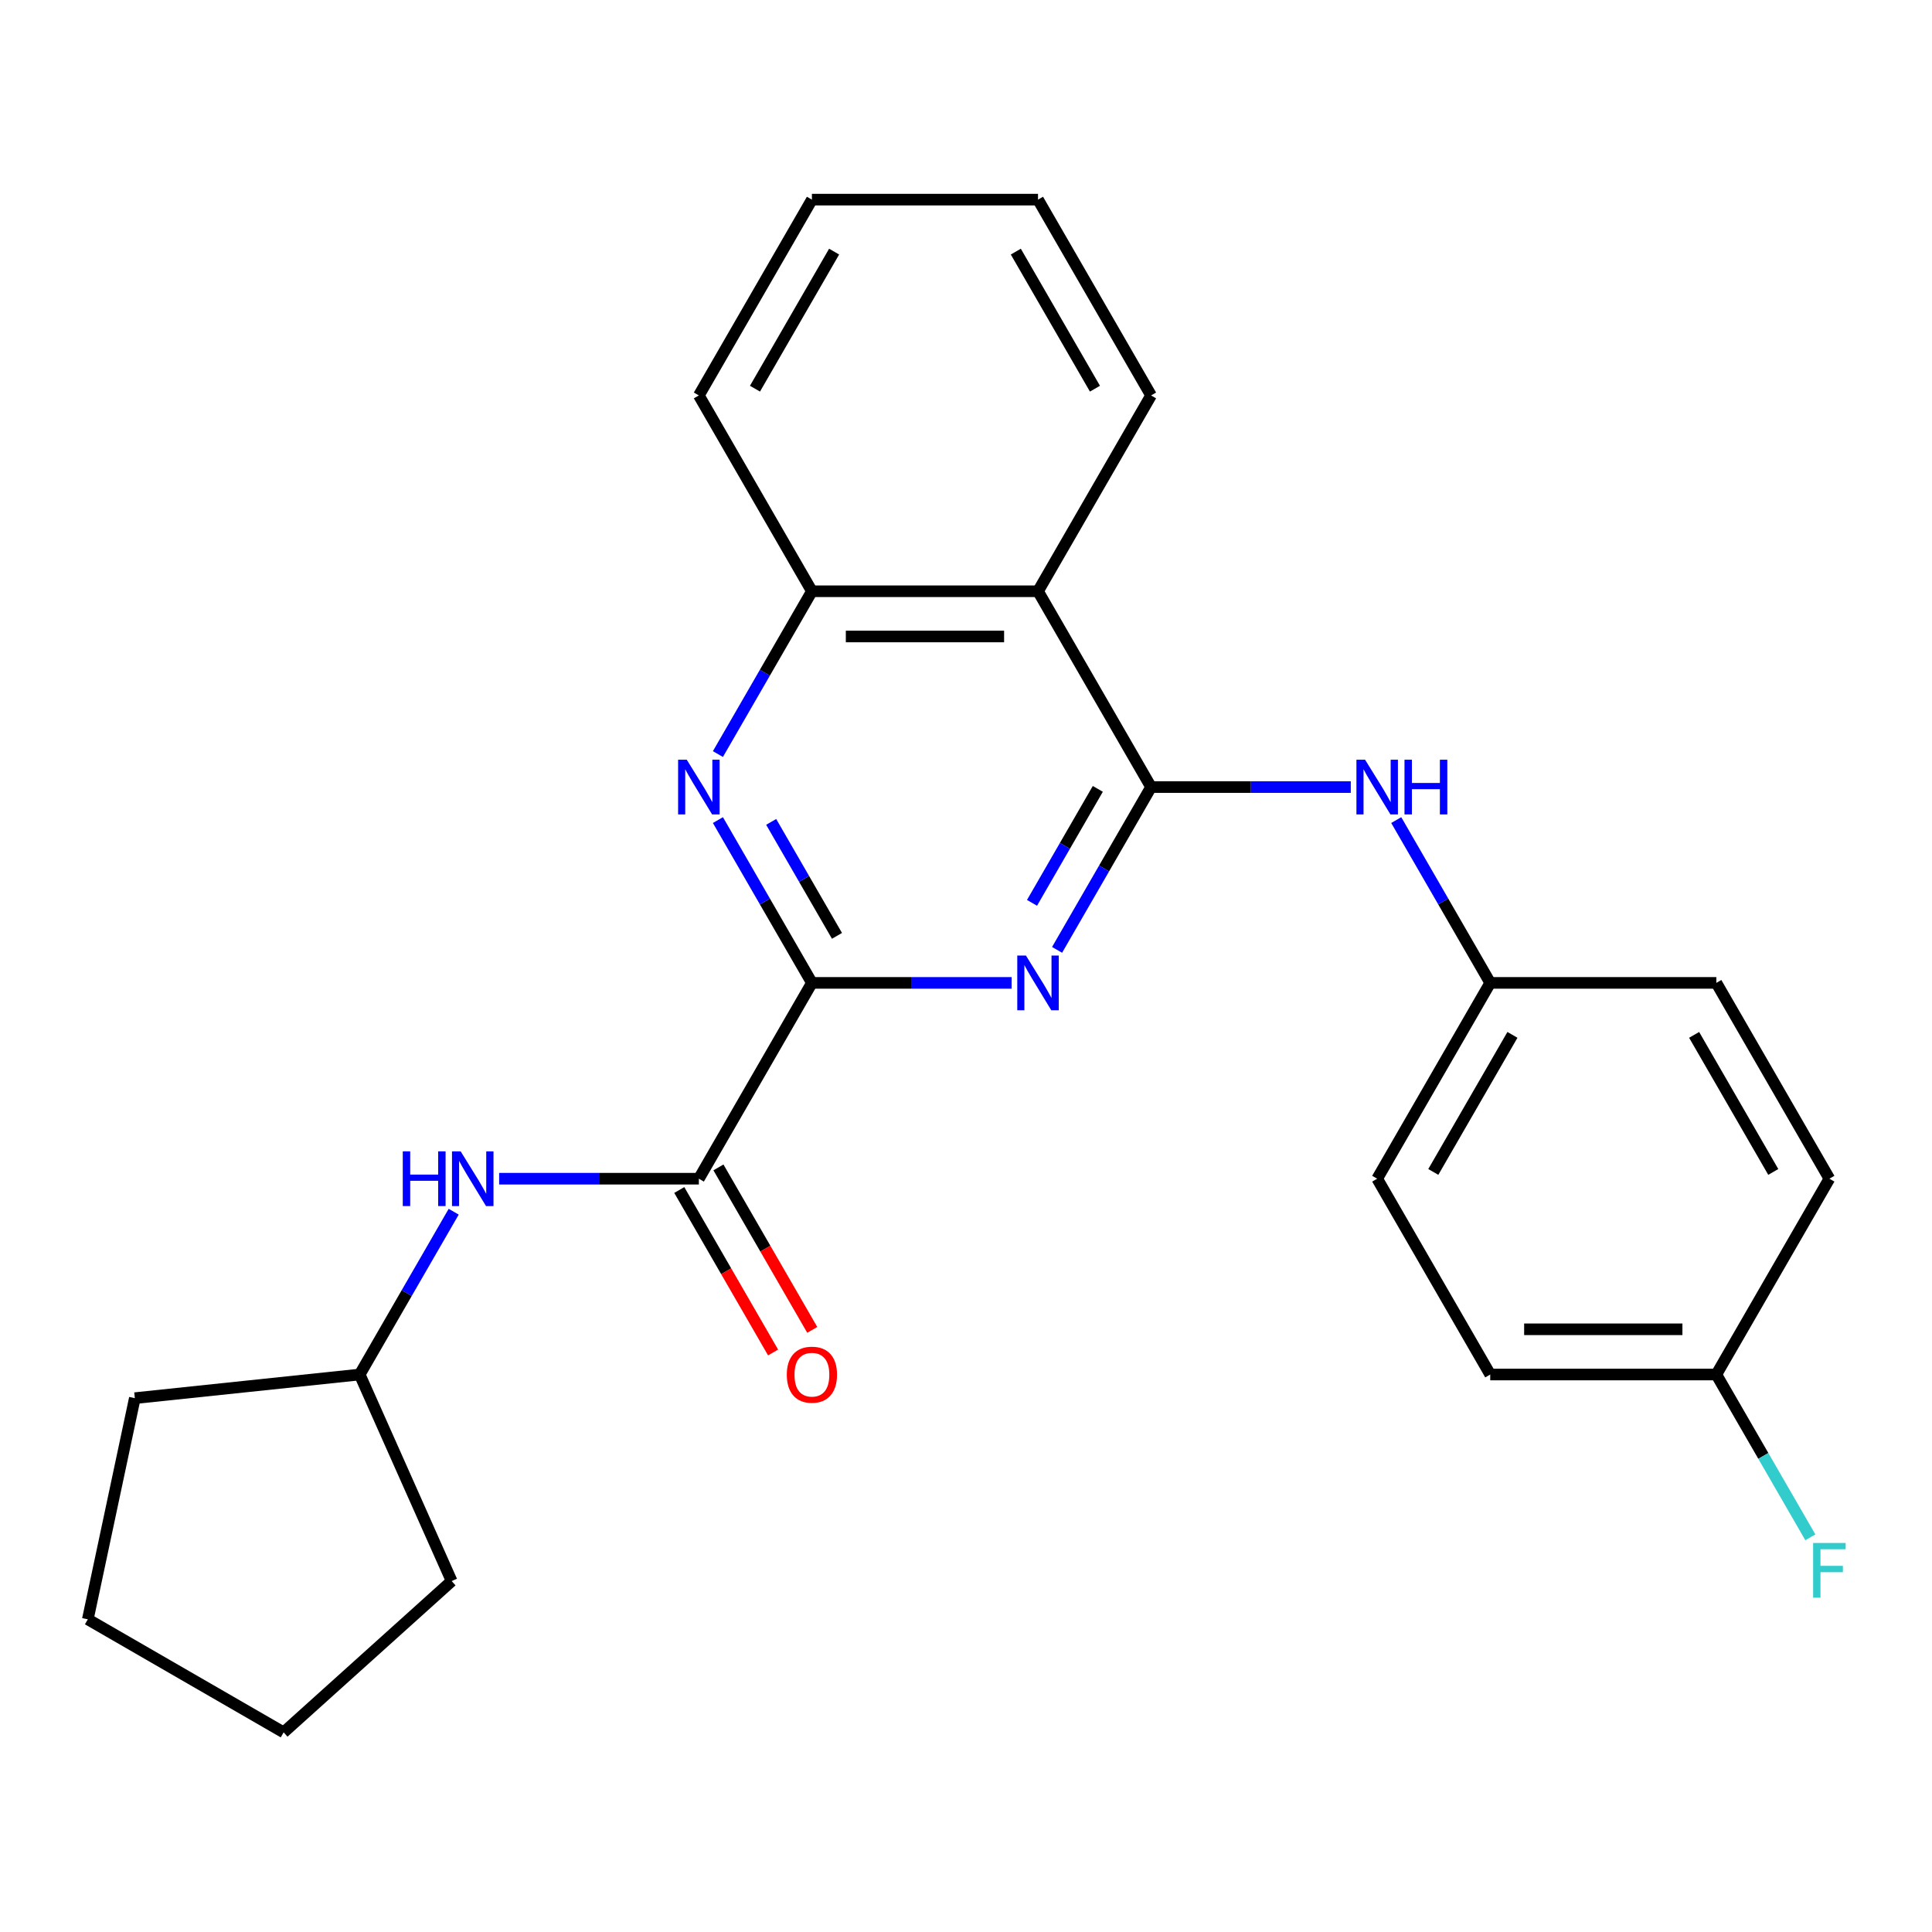 <?xml version='1.0' encoding='iso-8859-1'?>
<svg version='1.1' baseProfile='full'
              xmlns='http://www.w3.org/2000/svg'
                      xmlns:rdkit='http://www.rdkit.org/xml'
                      xmlns:xlink='http://www.w3.org/1999/xlink'
                  xml:space='preserve'
width='1000px' height='1000px' viewBox='0 0 1000 1000'>
<!-- END OF HEADER -->
<rect style='opacity:1.0;fill:#FFFFFF;stroke:none' width='1000' height='1000' x='0' y='0'> </rect>
<path class='bond-0' d='M 595.793,407.388 L 571.467,449.521' style='fill:none;fill-rule:evenodd;stroke:#000000;stroke-width:6px;stroke-linecap:butt;stroke-linejoin:miter;stroke-opacity:1' />
<path class='bond-0' d='M 571.467,449.521 L 547.141,491.655' style='fill:none;fill-rule:evenodd;stroke:#0000FF;stroke-width:6px;stroke-linecap:butt;stroke-linejoin:miter;stroke-opacity:1' />
<path class='bond-0' d='M 568.225,408.324 L 551.197,437.818' style='fill:none;fill-rule:evenodd;stroke:#000000;stroke-width:6px;stroke-linecap:butt;stroke-linejoin:miter;stroke-opacity:1' />
<path class='bond-0' d='M 551.197,437.818 L 534.168,467.312' style='fill:none;fill-rule:evenodd;stroke:#0000FF;stroke-width:6px;stroke-linecap:butt;stroke-linejoin:miter;stroke-opacity:1' />
<path class='bond-3' d='M 595.793,407.388 L 537.277,306.034' style='fill:none;fill-rule:evenodd;stroke:#000000;stroke-width:6px;stroke-linecap:butt;stroke-linejoin:miter;stroke-opacity:1' />
<path class='bond-6' d='M 595.793,407.388 L 647.477,407.388' style='fill:none;fill-rule:evenodd;stroke:#000000;stroke-width:6px;stroke-linecap:butt;stroke-linejoin:miter;stroke-opacity:1' />
<path class='bond-6' d='M 647.477,407.388 L 699.16,407.388' style='fill:none;fill-rule:evenodd;stroke:#0000FF;stroke-width:6px;stroke-linecap:butt;stroke-linejoin:miter;stroke-opacity:1' />
<path class='bond-1' d='M 523.611,508.741 L 471.928,508.741' style='fill:none;fill-rule:evenodd;stroke:#0000FF;stroke-width:6px;stroke-linecap:butt;stroke-linejoin:miter;stroke-opacity:1' />
<path class='bond-1' d='M 471.928,508.741 L 420.244,508.741' style='fill:none;fill-rule:evenodd;stroke:#000000;stroke-width:6px;stroke-linecap:butt;stroke-linejoin:miter;stroke-opacity:1' />
<path class='bond-4' d='M 420.244,508.741 L 361.728,610.094' style='fill:none;fill-rule:evenodd;stroke:#000000;stroke-width:6px;stroke-linecap:butt;stroke-linejoin:miter;stroke-opacity:1' />
<path class='bond-25' d='M 420.244,508.741 L 395.918,466.607' style='fill:none;fill-rule:evenodd;stroke:#000000;stroke-width:6px;stroke-linecap:butt;stroke-linejoin:miter;stroke-opacity:1' />
<path class='bond-25' d='M 395.918,466.607 L 371.592,424.473' style='fill:none;fill-rule:evenodd;stroke:#0000FF;stroke-width:6px;stroke-linecap:butt;stroke-linejoin:miter;stroke-opacity:1' />
<path class='bond-25' d='M 433.217,484.397 L 416.189,454.904' style='fill:none;fill-rule:evenodd;stroke:#000000;stroke-width:6px;stroke-linecap:butt;stroke-linejoin:miter;stroke-opacity:1' />
<path class='bond-25' d='M 416.189,454.904 L 399.161,425.41' style='fill:none;fill-rule:evenodd;stroke:#0000FF;stroke-width:6px;stroke-linecap:butt;stroke-linejoin:miter;stroke-opacity:1' />
<path class='bond-2' d='M 371.592,390.302 L 395.918,348.168' style='fill:none;fill-rule:evenodd;stroke:#0000FF;stroke-width:6px;stroke-linecap:butt;stroke-linejoin:miter;stroke-opacity:1' />
<path class='bond-2' d='M 395.918,348.168 L 420.244,306.034' style='fill:none;fill-rule:evenodd;stroke:#000000;stroke-width:6px;stroke-linecap:butt;stroke-linejoin:miter;stroke-opacity:1' />
<path class='bond-5' d='M 537.277,306.034 L 420.244,306.034' style='fill:none;fill-rule:evenodd;stroke:#000000;stroke-width:6px;stroke-linecap:butt;stroke-linejoin:miter;stroke-opacity:1' />
<path class='bond-5' d='M 519.722,329.441 L 437.799,329.441' style='fill:none;fill-rule:evenodd;stroke:#000000;stroke-width:6px;stroke-linecap:butt;stroke-linejoin:miter;stroke-opacity:1' />
<path class='bond-17' d='M 537.277,306.034 L 595.793,204.681' style='fill:none;fill-rule:evenodd;stroke:#000000;stroke-width:6px;stroke-linecap:butt;stroke-linejoin:miter;stroke-opacity:1' />
<path class='bond-7' d='M 361.728,610.094 L 310.044,610.094' style='fill:none;fill-rule:evenodd;stroke:#000000;stroke-width:6px;stroke-linecap:butt;stroke-linejoin:miter;stroke-opacity:1' />
<path class='bond-7' d='M 310.044,610.094 L 258.361,610.094' style='fill:none;fill-rule:evenodd;stroke:#0000FF;stroke-width:6px;stroke-linecap:butt;stroke-linejoin:miter;stroke-opacity:1' />
<path class='bond-8' d='M 351.592,615.946 L 375.872,658' style='fill:none;fill-rule:evenodd;stroke:#000000;stroke-width:6px;stroke-linecap:butt;stroke-linejoin:miter;stroke-opacity:1' />
<path class='bond-8' d='M 375.872,658 L 400.152,700.053' style='fill:none;fill-rule:evenodd;stroke:#FF0000;stroke-width:6px;stroke-linecap:butt;stroke-linejoin:miter;stroke-opacity:1' />
<path class='bond-8' d='M 371.863,604.243 L 396.143,646.296' style='fill:none;fill-rule:evenodd;stroke:#000000;stroke-width:6px;stroke-linecap:butt;stroke-linejoin:miter;stroke-opacity:1' />
<path class='bond-8' d='M 396.143,646.296 L 420.423,688.35' style='fill:none;fill-rule:evenodd;stroke:#FF0000;stroke-width:6px;stroke-linecap:butt;stroke-linejoin:miter;stroke-opacity:1' />
<path class='bond-18' d='M 420.244,306.034 L 361.728,204.681' style='fill:none;fill-rule:evenodd;stroke:#000000;stroke-width:6px;stroke-linecap:butt;stroke-linejoin:miter;stroke-opacity:1' />
<path class='bond-9' d='M 722.69,424.473 L 747.016,466.607' style='fill:none;fill-rule:evenodd;stroke:#0000FF;stroke-width:6px;stroke-linecap:butt;stroke-linejoin:miter;stroke-opacity:1' />
<path class='bond-9' d='M 747.016,466.607 L 771.342,508.741' style='fill:none;fill-rule:evenodd;stroke:#000000;stroke-width:6px;stroke-linecap:butt;stroke-linejoin:miter;stroke-opacity:1' />
<path class='bond-11' d='M 234.831,627.18 L 210.505,669.314' style='fill:none;fill-rule:evenodd;stroke:#0000FF;stroke-width:6px;stroke-linecap:butt;stroke-linejoin:miter;stroke-opacity:1' />
<path class='bond-11' d='M 210.505,669.314 L 186.179,711.448' style='fill:none;fill-rule:evenodd;stroke:#000000;stroke-width:6px;stroke-linecap:butt;stroke-linejoin:miter;stroke-opacity:1' />
<path class='bond-13' d='M 771.342,508.741 L 888.375,508.741' style='fill:none;fill-rule:evenodd;stroke:#000000;stroke-width:6px;stroke-linecap:butt;stroke-linejoin:miter;stroke-opacity:1' />
<path class='bond-14' d='M 771.342,508.741 L 712.826,610.094' style='fill:none;fill-rule:evenodd;stroke:#000000;stroke-width:6px;stroke-linecap:butt;stroke-linejoin:miter;stroke-opacity:1' />
<path class='bond-14' d='M 782.836,535.647 L 741.874,606.594' style='fill:none;fill-rule:evenodd;stroke:#000000;stroke-width:6px;stroke-linecap:butt;stroke-linejoin:miter;stroke-opacity:1' />
<path class='bond-10' d='M 888.375,711.448 L 771.342,711.448' style='fill:none;fill-rule:evenodd;stroke:#000000;stroke-width:6px;stroke-linecap:butt;stroke-linejoin:miter;stroke-opacity:1' />
<path class='bond-10' d='M 870.82,688.041 L 788.897,688.041' style='fill:none;fill-rule:evenodd;stroke:#000000;stroke-width:6px;stroke-linecap:butt;stroke-linejoin:miter;stroke-opacity:1' />
<path class='bond-12' d='M 888.375,711.448 L 912.701,753.581' style='fill:none;fill-rule:evenodd;stroke:#000000;stroke-width:6px;stroke-linecap:butt;stroke-linejoin:miter;stroke-opacity:1' />
<path class='bond-12' d='M 912.701,753.581 L 937.027,795.715' style='fill:none;fill-rule:evenodd;stroke:#33CCCC;stroke-width:6px;stroke-linecap:butt;stroke-linejoin:miter;stroke-opacity:1' />
<path class='bond-26' d='M 888.375,711.448 L 946.891,610.094' style='fill:none;fill-rule:evenodd;stroke:#000000;stroke-width:6px;stroke-linecap:butt;stroke-linejoin:miter;stroke-opacity:1' />
<path class='bond-19' d='M 186.179,711.448 L 233.78,818.362' style='fill:none;fill-rule:evenodd;stroke:#000000;stroke-width:6px;stroke-linecap:butt;stroke-linejoin:miter;stroke-opacity:1' />
<path class='bond-20' d='M 186.179,711.448 L 69.787,723.681' style='fill:none;fill-rule:evenodd;stroke:#000000;stroke-width:6px;stroke-linecap:butt;stroke-linejoin:miter;stroke-opacity:1' />
<path class='bond-16' d='M 888.375,508.741 L 946.891,610.094' style='fill:none;fill-rule:evenodd;stroke:#000000;stroke-width:6px;stroke-linecap:butt;stroke-linejoin:miter;stroke-opacity:1' />
<path class='bond-16' d='M 876.882,535.647 L 917.843,606.594' style='fill:none;fill-rule:evenodd;stroke:#000000;stroke-width:6px;stroke-linecap:butt;stroke-linejoin:miter;stroke-opacity:1' />
<path class='bond-15' d='M 712.826,610.094 L 771.342,711.448' style='fill:none;fill-rule:evenodd;stroke:#000000;stroke-width:6px;stroke-linecap:butt;stroke-linejoin:miter;stroke-opacity:1' />
<path class='bond-21' d='M 595.793,204.681 L 537.277,103.328' style='fill:none;fill-rule:evenodd;stroke:#000000;stroke-width:6px;stroke-linecap:butt;stroke-linejoin:miter;stroke-opacity:1' />
<path class='bond-21' d='M 566.745,201.181 L 525.784,130.234' style='fill:none;fill-rule:evenodd;stroke:#000000;stroke-width:6px;stroke-linecap:butt;stroke-linejoin:miter;stroke-opacity:1' />
<path class='bond-27' d='M 361.728,204.681 L 420.244,103.328' style='fill:none;fill-rule:evenodd;stroke:#000000;stroke-width:6px;stroke-linecap:butt;stroke-linejoin:miter;stroke-opacity:1' />
<path class='bond-27' d='M 390.776,201.181 L 431.737,130.234' style='fill:none;fill-rule:evenodd;stroke:#000000;stroke-width:6px;stroke-linecap:butt;stroke-linejoin:miter;stroke-opacity:1' />
<path class='bond-23' d='M 233.78,818.362 L 146.808,896.672' style='fill:none;fill-rule:evenodd;stroke:#000000;stroke-width:6px;stroke-linecap:butt;stroke-linejoin:miter;stroke-opacity:1' />
<path class='bond-24' d='M 69.787,723.681 L 45.455,838.156' style='fill:none;fill-rule:evenodd;stroke:#000000;stroke-width:6px;stroke-linecap:butt;stroke-linejoin:miter;stroke-opacity:1' />
<path class='bond-22' d='M 537.277,103.328 L 420.244,103.328' style='fill:none;fill-rule:evenodd;stroke:#000000;stroke-width:6px;stroke-linecap:butt;stroke-linejoin:miter;stroke-opacity:1' />
<path class='bond-28' d='M 146.808,896.672 L 45.455,838.156' style='fill:none;fill-rule:evenodd;stroke:#000000;stroke-width:6px;stroke-linecap:butt;stroke-linejoin:miter;stroke-opacity:1' />
<path  class='atom-1' d='M 531.017 494.581
L 540.297 509.581
Q 541.217 511.061, 542.697 513.741
Q 544.177 516.421, 544.257 516.581
L 544.257 494.581
L 548.017 494.581
L 548.017 522.901
L 544.137 522.901
L 534.177 506.501
Q 533.017 504.581, 531.777 502.381
Q 530.577 500.181, 530.217 499.501
L 530.217 522.901
L 526.537 522.901
L 526.537 494.581
L 531.017 494.581
' fill='#0000FF'/>
<path  class='atom-3' d='M 355.468 393.228
L 364.748 408.228
Q 365.668 409.708, 367.148 412.388
Q 368.628 415.068, 368.708 415.228
L 368.708 393.228
L 372.468 393.228
L 372.468 421.548
L 368.588 421.548
L 358.628 405.148
Q 357.468 403.228, 356.228 401.028
Q 355.028 398.828, 354.668 398.148
L 354.668 421.548
L 350.988 421.548
L 350.988 393.228
L 355.468 393.228
' fill='#0000FF'/>
<path  class='atom-7' d='M 706.566 393.228
L 715.846 408.228
Q 716.766 409.708, 718.246 412.388
Q 719.726 415.068, 719.806 415.228
L 719.806 393.228
L 723.566 393.228
L 723.566 421.548
L 719.686 421.548
L 709.726 405.148
Q 708.566 403.228, 707.326 401.028
Q 706.126 398.828, 705.766 398.148
L 705.766 421.548
L 702.086 421.548
L 702.086 393.228
L 706.566 393.228
' fill='#0000FF'/>
<path  class='atom-7' d='M 726.966 393.228
L 730.806 393.228
L 730.806 405.268
L 745.286 405.268
L 745.286 393.228
L 749.126 393.228
L 749.126 421.548
L 745.286 421.548
L 745.286 408.468
L 730.806 408.468
L 730.806 421.548
L 726.966 421.548
L 726.966 393.228
' fill='#0000FF'/>
<path  class='atom-8' d='M 208.475 595.934
L 212.315 595.934
L 212.315 607.974
L 226.795 607.974
L 226.795 595.934
L 230.635 595.934
L 230.635 624.254
L 226.795 624.254
L 226.795 611.174
L 212.315 611.174
L 212.315 624.254
L 208.475 624.254
L 208.475 595.934
' fill='#0000FF'/>
<path  class='atom-8' d='M 238.435 595.934
L 247.715 610.934
Q 248.635 612.414, 250.115 615.094
Q 251.595 617.774, 251.675 617.934
L 251.675 595.934
L 255.435 595.934
L 255.435 624.254
L 251.555 624.254
L 241.595 607.854
Q 240.435 605.934, 239.195 603.734
Q 237.995 601.534, 237.635 600.854
L 237.635 624.254
L 233.955 624.254
L 233.955 595.934
L 238.435 595.934
' fill='#0000FF'/>
<path  class='atom-9' d='M 407.244 711.528
Q 407.244 704.728, 410.604 700.928
Q 413.964 697.128, 420.244 697.128
Q 426.524 697.128, 429.884 700.928
Q 433.244 704.728, 433.244 711.528
Q 433.244 718.408, 429.844 722.328
Q 426.444 726.208, 420.244 726.208
Q 414.004 726.208, 410.604 722.328
Q 407.244 718.448, 407.244 711.528
M 420.244 723.008
Q 424.564 723.008, 426.884 720.128
Q 429.244 717.208, 429.244 711.528
Q 429.244 705.968, 426.884 703.168
Q 424.564 700.328, 420.244 700.328
Q 415.924 700.328, 413.564 703.128
Q 411.244 705.928, 411.244 711.528
Q 411.244 717.248, 413.564 720.128
Q 415.924 723.008, 420.244 723.008
' fill='#FF0000'/>
<path  class='atom-13' d='M 938.471 798.641
L 955.311 798.641
L 955.311 801.881
L 942.271 801.881
L 942.271 810.481
L 953.871 810.481
L 953.871 813.761
L 942.271 813.761
L 942.271 826.961
L 938.471 826.961
L 938.471 798.641
' fill='#33CCCC'/>
</svg>

